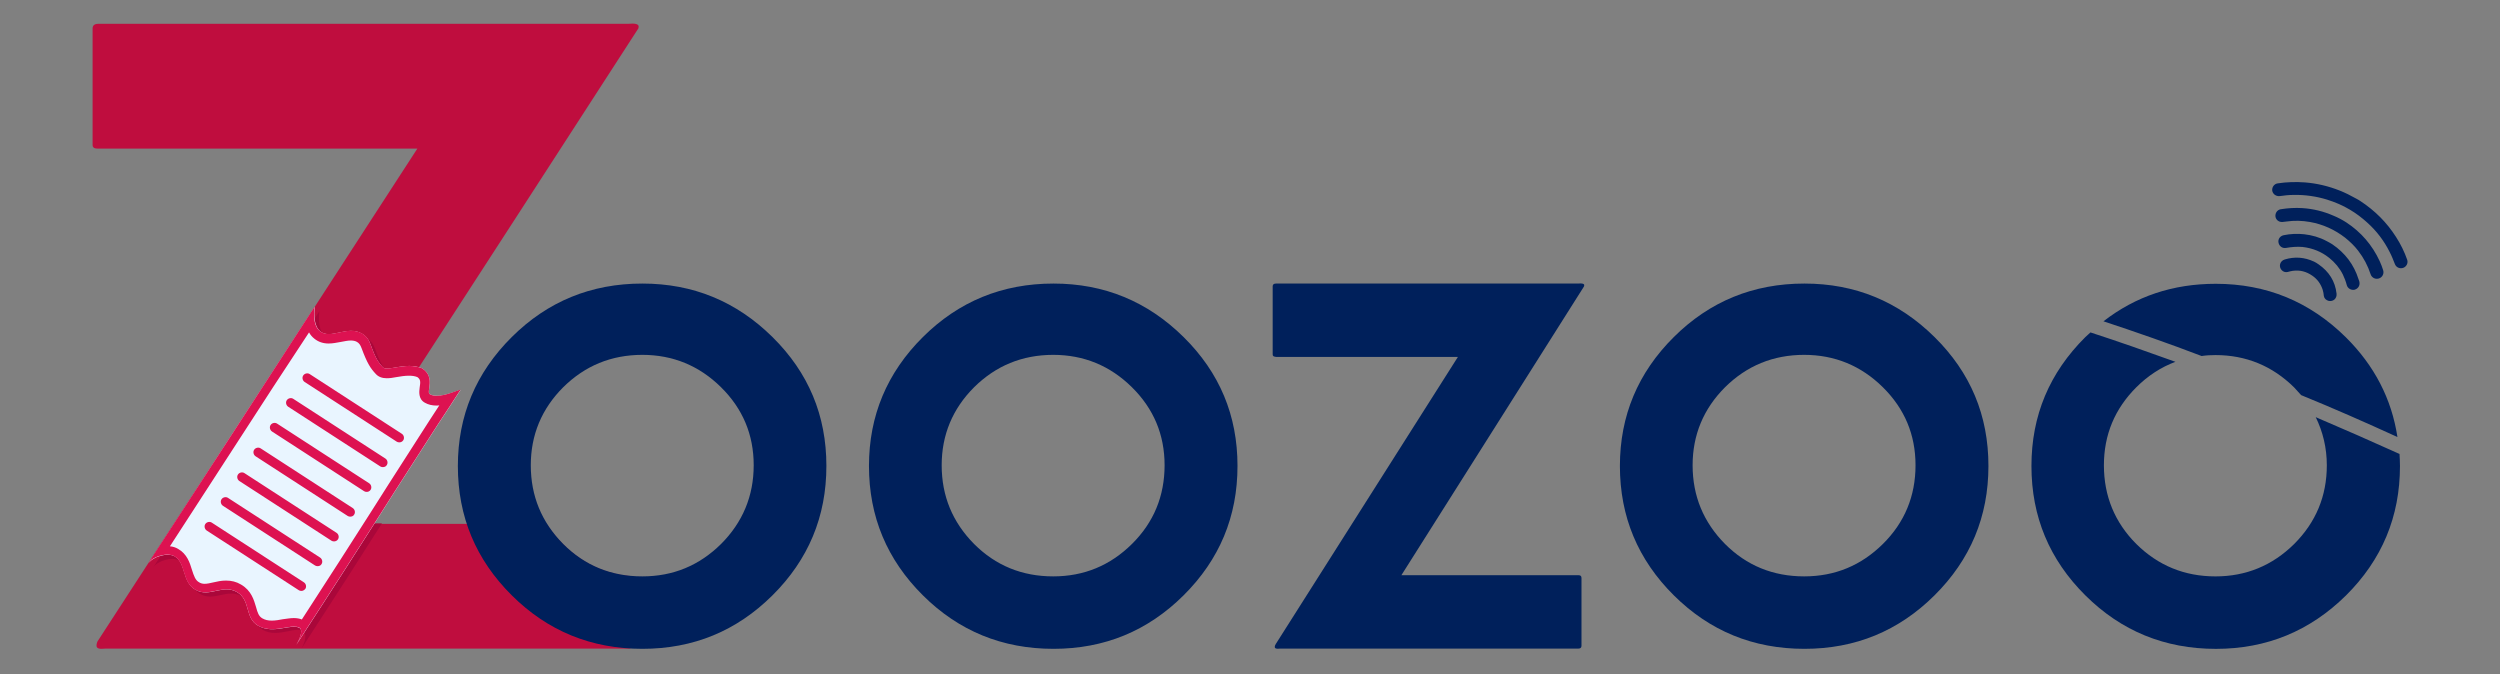 <svg xmlns="http://www.w3.org/2000/svg" xmlns:xlink="http://www.w3.org/1999/xlink" version="1.1" id="Layer_1" x="0px" y="0px" viewBox="0 0 158 42.616" style="enable-background:new 0 0 1080 291.3;" xml:space="preserve" width="158" height="42.616"><rect x="0" y="0" width="158" height="42.616" fill="#808080" stroke="none"/><style type="text/css">.st0{fill:#BF0D3E;}
	.st1{fill:#AA073A;}
	.st2{fill:#E9F5FF;}
	.st3{fill:#DD1251;}
	.st4{fill:#00205B;}</style><path class="st0" d="M26.172 23.685c2.107 -3.248 4.213 -6.496 6.305 -9.729l7.827 -12.099c0.044 -0.044 0.059 -0.102 0.059 -0.176q0 -0.241 -0.658 -0.176H6.218c-0.249 0 -0.366 0.102 -0.366 0.293v7.359c0 0.161 0.102 0.234 0.307 0.234h20.218l-6.7 10.329c-0.556 0.863 -1.112 1.712 -1.668 2.575L6.218 40.451c-0.088 0.117 -0.117 0.234 -0.117 0.366 0 0.161 0.176 0.219 0.541 0.176h33.063c0.044 0 0.088 0 0.117 -0.015 0.161 -0.029 0.234 -0.117 0.234 -0.278V36.428c-1.741 -0.102 -3.233 -0.79 -4.477 -2.034 -0.41 -0.41 -0.746 -0.834 -1.039 -1.287h-14.483c2.048 -3.145 4.082 -6.276 6.115 -9.421"/><path class="st1" d="M19.062 40.978c2.414 -3.716 4.023 -6.232 5.076 -7.9h-4.067c2.034 -3.131 4.082 -6.261 6.115 -9.392l0.176 -0.263c-0.834 -0.059 -1.639 0.322 -1.873 0.073 -0.263 -0.278 -0.454 -0.527 -0.775 -1.434 -0.102 -0.278 -0.249 -0.527 -0.556 -0.702 -0.922 -0.527 -1.96 0.395 -2.619 -0.132 -0.41 -0.336 -0.41 -1.024 -0.351 -1.565 -3.496 5.398 -6.993 10.797 -10.504 16.195 0.263 -0.41 1.185 -0.688 1.639 -0.439 0.746 0.424 0.454 1.624 1.331 2.121 0.878 0.512 1.712 -0.38 2.619 0.146 0.878 0.512 0.468 1.624 1.331 2.121 0.966 0.571 2.268 -0.351 2.619 0.146 0.176 0.263 0.015 0.673 -0.161 1.024"/><g><path class="st2" d="M9.392 35.594c0.263 -0.41 1.185 -0.688 1.639 -0.439 0.746 0.424 0.454 1.624 1.331 2.121 0.878 0.512 1.712 -0.38 2.619 0.146 0.878 0.512 0.468 1.624 1.331 2.121 0.98 0.571 2.092 -0.161 2.619 0.146 0.336 0.19 -0.234 1.112 -0.205 1.068 2.531 -3.891 4.169 -6.466 5.237 -8.134 0 0 1.565 -2.472 3.028 -4.725 0.439 -0.688 0.922 -1.434 1.448 -2.224 0.278 -0.424 0.497 -0.775 0.658 -1.009 0.102 -0.161 -1.273 0.614 -1.931 0.249 -0.249 -0.132 0.395 -1.083 -0.497 -1.639 -1.024 -0.424 -2.18 0.234 -2.472 -0.059 -0.263 -0.278 -0.454 -0.527 -0.775 -1.434 -0.102 -0.278 -0.249 -0.527 -0.556 -0.702 -0.922 -0.527 -1.96 0.395 -2.619 -0.132 -0.41 -0.336 -0.41 -1.024 -0.351 -1.565 -3.511 5.398 -7.008 10.797 -10.504 16.21"/></g><path class="st3" d="M19.531 21.008c0.088 0.161 0.205 0.293 0.336 0.395 0.249 0.205 0.556 0.307 0.907 0.307 0.263 0 0.527 -0.059 0.775 -0.102 0.234 -0.044 0.439 -0.088 0.629 -0.088 0.146 0 0.278 0.029 0.38 0.088 0.132 0.073 0.219 0.19 0.293 0.395 0.351 0.951 0.571 1.287 0.907 1.639 0.161 0.176 0.395 0.263 0.688 0.263 0.19 0 0.395 -0.029 0.614 -0.073 0.249 -0.044 0.527 -0.088 0.79 -0.088q0.307 0 0.527 0.088c0.205 0.146 0.205 0.293 0.146 0.658 -0.029 0.249 -0.102 0.731 0.336 0.966 0.205 0.117 0.454 0.176 0.731 0.176 0.059 0 0.117 0 0.176 -0.015 -0.454 0.702 -0.892 1.361 -1.287 1.99 -1.331 2.063 -2.75 4.301 -3.028 4.74 -1.229 1.931 -2.692 4.213 -4.374 6.803 -0.146 -0.059 -0.322 -0.088 -0.512 -0.088 -0.219 0 -0.439 0.044 -0.688 0.073 -0.234 0.044 -0.468 0.088 -0.702 0.088s-0.424 -0.044 -0.6 -0.146c-0.219 -0.132 -0.293 -0.336 -0.395 -0.717 -0.132 -0.439 -0.293 -1.039 -0.951 -1.419 -0.293 -0.176 -0.6 -0.249 -0.951 -0.249 -0.293 0 -0.556 0.059 -0.805 0.117 -0.19 0.044 -0.38 0.088 -0.541 0.088 -0.132 0 -0.234 -0.029 -0.336 -0.088 -0.249 -0.132 -0.336 -0.395 -0.468 -0.805 -0.132 -0.439 -0.307 -0.995 -0.878 -1.317 -0.146 -0.088 -0.322 -0.146 -0.512 -0.161l6.554 -10.109zm0.351 -1.624c-3.496 5.398 -6.993 10.797 -10.504 16.195 0.19 -0.293 0.746 -0.527 1.2 -0.527 0.161 0 0.322 0.029 0.439 0.102 0.746 0.424 0.454 1.624 1.331 2.121 0.205 0.117 0.41 0.161 0.629 0.161 0.439 0 0.892 -0.19 1.346 -0.19 0.219 0 0.439 0.044 0.658 0.176 0.878 0.512 0.468 1.624 1.331 2.121 0.293 0.176 0.6 0.219 0.892 0.219 0.512 0 1.009 -0.161 1.375 -0.161 0.132 0 0.249 0.015 0.351 0.073 0.322 0.19 -0.205 1.068 -0.205 1.068 2.531 -3.891 4.169 -6.466 5.237 -8.134 0 0 1.565 -2.472 3.028 -4.725 0.439 -0.688 0.922 -1.434 1.448 -2.224 0.278 -0.424 0.497 -0.775 0.658 -1.009 0.015 -0.015 0 -0.015 -0.015 -0.015 -0.117 0 -0.878 0.38 -1.478 0.38 -0.161 0 -0.322 -0.029 -0.439 -0.102 -0.249 -0.132 0.395 -1.083 -0.497 -1.639 -0.263 -0.102 -0.541 -0.146 -0.805 -0.146 -0.556 0 -1.083 0.161 -1.404 0.161 -0.117 0 -0.205 -0.015 -0.263 -0.088 -0.263 -0.278 -0.454 -0.527 -0.775 -1.434 -0.102 -0.278 -0.249 -0.527 -0.556 -0.702 -0.219 -0.117 -0.439 -0.161 -0.673 -0.161 -0.497 0 -0.98 0.205 -1.419 0.205 -0.205 0 -0.38 -0.044 -0.541 -0.176 -0.424 -0.322 -0.41 -1.009 -0.351 -1.551"/><path class="st3" d="M25.485 27.826c0.088 -0.132 0.044 -0.322 -0.088 -0.41l-5.823 -3.774c-0.132 -0.088 -0.322 -0.044 -0.41 0.088s-0.044 0.322 0.088 0.41l5.823 3.774c0.044 0.029 0.102 0.044 0.161 0.044 0.102 0 0.19 -0.044 0.249 -0.132m-1.039 1.565c0.088 -0.132 0.044 -0.322 -0.088 -0.41l-5.823 -3.774c-0.132 -0.088 -0.322 -0.044 -0.41 0.088s-0.044 0.322 0.088 0.41l5.823 3.774c0.044 0.029 0.102 0.044 0.161 0.044 0.102 0 0.205 -0.044 0.249 -0.132m-1.024 1.565c0.088 -0.132 0.044 -0.322 -0.088 -0.41L17.512 26.772c-0.132 -0.088 -0.322 -0.044 -0.41 0.088s-0.044 0.322 0.088 0.41l5.823 3.774c0.044 0.029 0.102 0.044 0.161 0.044 0.102 0 0.19 -0.044 0.249 -0.132m-1.039 1.565c0.088 -0.132 0.044 -0.322 -0.088 -0.41l-5.823 -3.774c-0.132 -0.088 -0.322 -0.044 -0.41 0.088s-0.044 0.322 0.088 0.41l5.823 3.774c0.044 0.029 0.102 0.044 0.161 0.044 0.102 0 0.205 -0.044 0.249 -0.132m-1.024 1.565c0.088 -0.132 0.044 -0.322 -0.088 -0.41l-5.823 -3.774c-0.132 -0.088 -0.322 -0.044 -0.41 0.088s-0.044 0.322 0.088 0.41l5.823 3.774c0.044 0.029 0.102 0.044 0.161 0.044 0.102 0 0.19 -0.044 0.249 -0.132m-1.039 1.565c0.088 -0.132 0.044 -0.322 -0.088 -0.41l-5.823 -3.774c-0.132 -0.088 -0.322 -0.044 -0.41 0.088s-0.044 0.322 0.088 0.41l5.823 3.774c0.044 0.029 0.102 0.044 0.161 0.044 0.102 0 0.205 -0.044 0.249 -0.132m-1.024 1.565c0.088 -0.132 0.044 -0.322 -0.088 -0.41l-5.823 -3.774c-0.132 -0.088 -0.322 -0.044 -0.41 0.088s-0.044 0.322 0.088 0.41l5.823 3.774c0.044 0.029 0.102 0.044 0.161 0.044 0.102 0 0.19 -0.059 0.249 -0.132"/><path class="st4" d="M52.228 29.449c0 3.204 -1.141 5.925 -3.409 8.178s-5.003 3.379 -8.222 3.379q-4.85 0 -8.251 -3.379c-2.268 -2.253 -3.409 -4.974 -3.409 -8.178 0 -3.175 1.141 -5.896 3.409 -8.149q3.401 -3.379 8.251 -3.379c3.204 0 5.94 1.126 8.222 3.379s3.409 4.959 3.409 8.149m-4.594 -0.044c0 -1.931 -0.688 -3.57 -2.063 -4.93s-3.043 -2.048 -4.974 -2.048c-1.96 0 -3.628 0.688 -5.003 2.048 -1.361 1.361 -2.048 3.014 -2.048 4.93 0 1.946 0.688 3.599 2.048 4.974 1.361 1.361 3.028 2.048 5.003 2.048 1.946 0 3.599 -0.688 4.974 -2.048 1.361 -1.361 2.063 -3.028 2.063 -4.974"/><path class="st4" d="M78.21 29.449c0 3.204 -1.141 5.925 -3.409 8.178s-5.003 3.379 -8.222 3.379q-4.85 0 -8.251 -3.379c-2.268 -2.253 -3.409 -4.974 -3.409 -8.178 0 -3.175 1.141 -5.896 3.409 -8.149q3.401 -3.379 8.251 -3.379c3.204 0 5.94 1.126 8.222 3.379s3.409 4.959 3.409 8.149m-4.608 -0.044c0 -1.931 -0.688 -3.57 -2.063 -4.93s-3.043 -2.048 -4.974 -2.048c-1.96 0 -3.628 0.688 -5.003 2.048 -1.361 1.361 -2.048 3.014 -2.048 4.93 0 1.946 0.688 3.599 2.048 4.974 1.361 1.361 3.028 2.048 5.003 2.048 1.946 0 3.599 -0.688 4.974 -2.048s2.063 -3.028 2.063 -4.974"/><path class="st4" d="M80.609 22.544c-0.117 0 -0.176 -0.044 -0.176 -0.146v-4.301c0 -0.117 0.073 -0.176 0.205 -0.176h19.106c0.249 -0.029 0.38 0.015 0.38 0.102 0 0.044 -0.015 0.088 -0.029 0.102l-11.528 18.229H99.774q0.176 0 0.176 0.176V40.817c0 0.117 -0.073 0.176 -0.205 0.176h-18.872c-0.205 0.029 -0.307 -0.015 -0.307 -0.102 0 -0.073 0.029 -0.146 0.073 -0.205l11.499 -18.126H80.609z"/><path class="st4" d="M125.669 29.449c0 3.204 -1.141 5.925 -3.409 8.178s-5.003 3.379 -8.222 3.379q-4.85 0 -8.251 -3.379c-2.268 -2.253 -3.409 -4.974 -3.409 -8.178 0 -3.175 1.141 -5.896 3.409 -8.149q3.401 -3.379 8.251 -3.379c3.204 0 5.94 1.126 8.222 3.379s3.409 4.959 3.409 8.149m-4.608 -0.044c0 -1.931 -0.688 -3.57 -2.063 -4.93s-3.043 -2.048 -4.974 -2.048c-1.96 0 -3.628 0.688 -5.003 2.048 -1.361 1.361 -2.048 3.014 -2.048 4.93 0 1.946 0.688 3.599 2.048 4.974 1.361 1.361 3.028 2.048 5.003 2.048 1.946 0 3.599 -0.688 4.974 -2.048s2.063 -3.028 2.063 -4.974"/><path class="st4" d="M132.939 20.306c2.034 -1.58 4.389 -2.37 7.095 -2.37 3.204 0 5.94 1.126 8.222 3.379 1.814 1.799 2.897 3.906 3.262 6.305 -2.019 -0.922 -4.038 -1.814 -6.086 -2.648l-0.439 -0.483c-1.375 -1.361 -3.043 -2.048 -4.974 -2.048 -0.293 0 -0.585 0.015 -0.878 0.059 -2.063 -0.79 -4.126 -1.507 -6.203 -2.194m13.415 6.057c0.454 0.922 0.702 1.946 0.702 3.043 0 1.946 -0.688 3.599 -2.063 4.974 -1.375 1.361 -3.043 2.048 -4.974 2.048 -1.96 0 -3.628 -0.688 -5.003 -2.048 -1.361 -1.361 -2.048 -3.028 -2.048 -4.974 0 -1.931 0.688 -3.57 2.048 -4.93 0.731 -0.731 1.565 -1.273 2.472 -1.609 -1.785 -0.644 -3.57 -1.273 -5.369 -1.858 -0.102 0.102 -0.219 0.19 -0.322 0.293 -2.268 2.253 -3.409 4.959 -3.409 8.149 0 3.204 1.141 5.925 3.409 8.178q3.401 3.379 8.251 3.379c3.204 0 5.94 -1.126 8.222 -3.379 2.268 -2.253 3.409 -4.974 3.409 -8.178 0 -0.263 -0.015 -0.512 -0.029 -0.761 -1.785 -0.805 -3.54 -1.58 -5.296 -2.326"/><path class="st4" d="M149.164 12.699c0.936 0.614 1.682 1.361 2.268 2.282 0.293 0.454 0.527 0.936 0.702 1.434 0.073 0.205 -0.044 0.439 -0.249 0.512s-0.439 -0.015 -0.527 -0.234c-0.102 -0.263 -0.205 -0.527 -0.336 -0.775q-0.527 -1.053 -1.404 -1.843c-0.336 -0.307 -0.702 -0.585 -1.097 -0.819 -0.454 -0.278 -0.951 -0.483 -1.463 -0.644 -0.673 -0.205 -1.375 -0.307 -2.092 -0.293 -0.293 0 -0.585 0.029 -0.878 0.073 -0.234 0.029 -0.439 -0.117 -0.483 -0.336 -0.029 -0.219 0.117 -0.439 0.351 -0.468 0.571 -0.088 1.156 -0.102 1.726 -0.059 0.746 0.059 1.478 0.234 2.18 0.512 0.366 0.146 0.717 0.322 1.053 0.512 0.102 0.059 0.19 0.102 0.249 0.146m-1.682 0.936q-0.944 -0.417 -1.975 -0.483c-0.454 -0.029 -0.922 0 -1.375 0.073 -0.219 0.044 -0.351 0.249 -0.322 0.468 0.029 0.205 0.219 0.351 0.439 0.336 0.088 0 0.161 -0.029 0.249 -0.029 0.497 -0.073 0.995 -0.059 1.492 0.029 0.819 0.146 1.565 0.483 2.224 0.995 0.307 0.249 0.585 0.512 0.819 0.819q0.527 0.68 0.79 1.492c0.073 0.219 0.307 0.336 0.527 0.263s0.336 -0.307 0.263 -0.527q-0.088 -0.285 -0.219 -0.571c-0.468 -1.009 -1.17 -1.829 -2.107 -2.443 -0.249 -0.161 -0.527 -0.307 -0.805 -0.424m-0.454 1.595c-0.439 -0.234 -0.907 -0.366 -1.404 -0.424 -0.424 -0.044 -0.863 -0.029 -1.287 0.059 -0.234 0.044 -0.38 0.249 -0.336 0.468 0.044 0.234 0.249 0.38 0.483 0.336 0.336 -0.059 0.688 -0.088 1.039 -0.059 0.629 0.073 1.185 0.293 1.682 0.688 0.366 0.293 0.658 0.644 0.863 1.053 0.102 0.219 0.19 0.439 0.249 0.673 0.059 0.205 0.263 0.322 0.468 0.293 0.205 -0.044 0.351 -0.219 0.336 -0.424 0 -0.088 -0.029 -0.161 -0.059 -0.234 -0.293 -0.936 -0.849 -1.668 -1.668 -2.224 -0.117 -0.073 -0.249 -0.146 -0.366 -0.205m-0.79 1.302q-0.9 -0.417 -1.843 -0.132c-0.146 0.044 -0.249 0.146 -0.293 0.293 -0.073 0.293 0.19 0.571 0.483 0.497 0.102 -0.029 0.219 -0.059 0.322 -0.073 0.454 -0.059 0.849 0.044 1.229 0.307 0.322 0.219 0.541 0.527 0.658 0.892 0.044 0.132 0.059 0.263 0.073 0.395 0.029 0.161 0.146 0.263 0.307 0.307 0.293 0.059 0.527 -0.161 0.497 -0.454 -0.088 -0.79 -0.483 -1.404 -1.141 -1.858 -0.088 -0.073 -0.19 -0.117 -0.293 -0.176"/></svg>